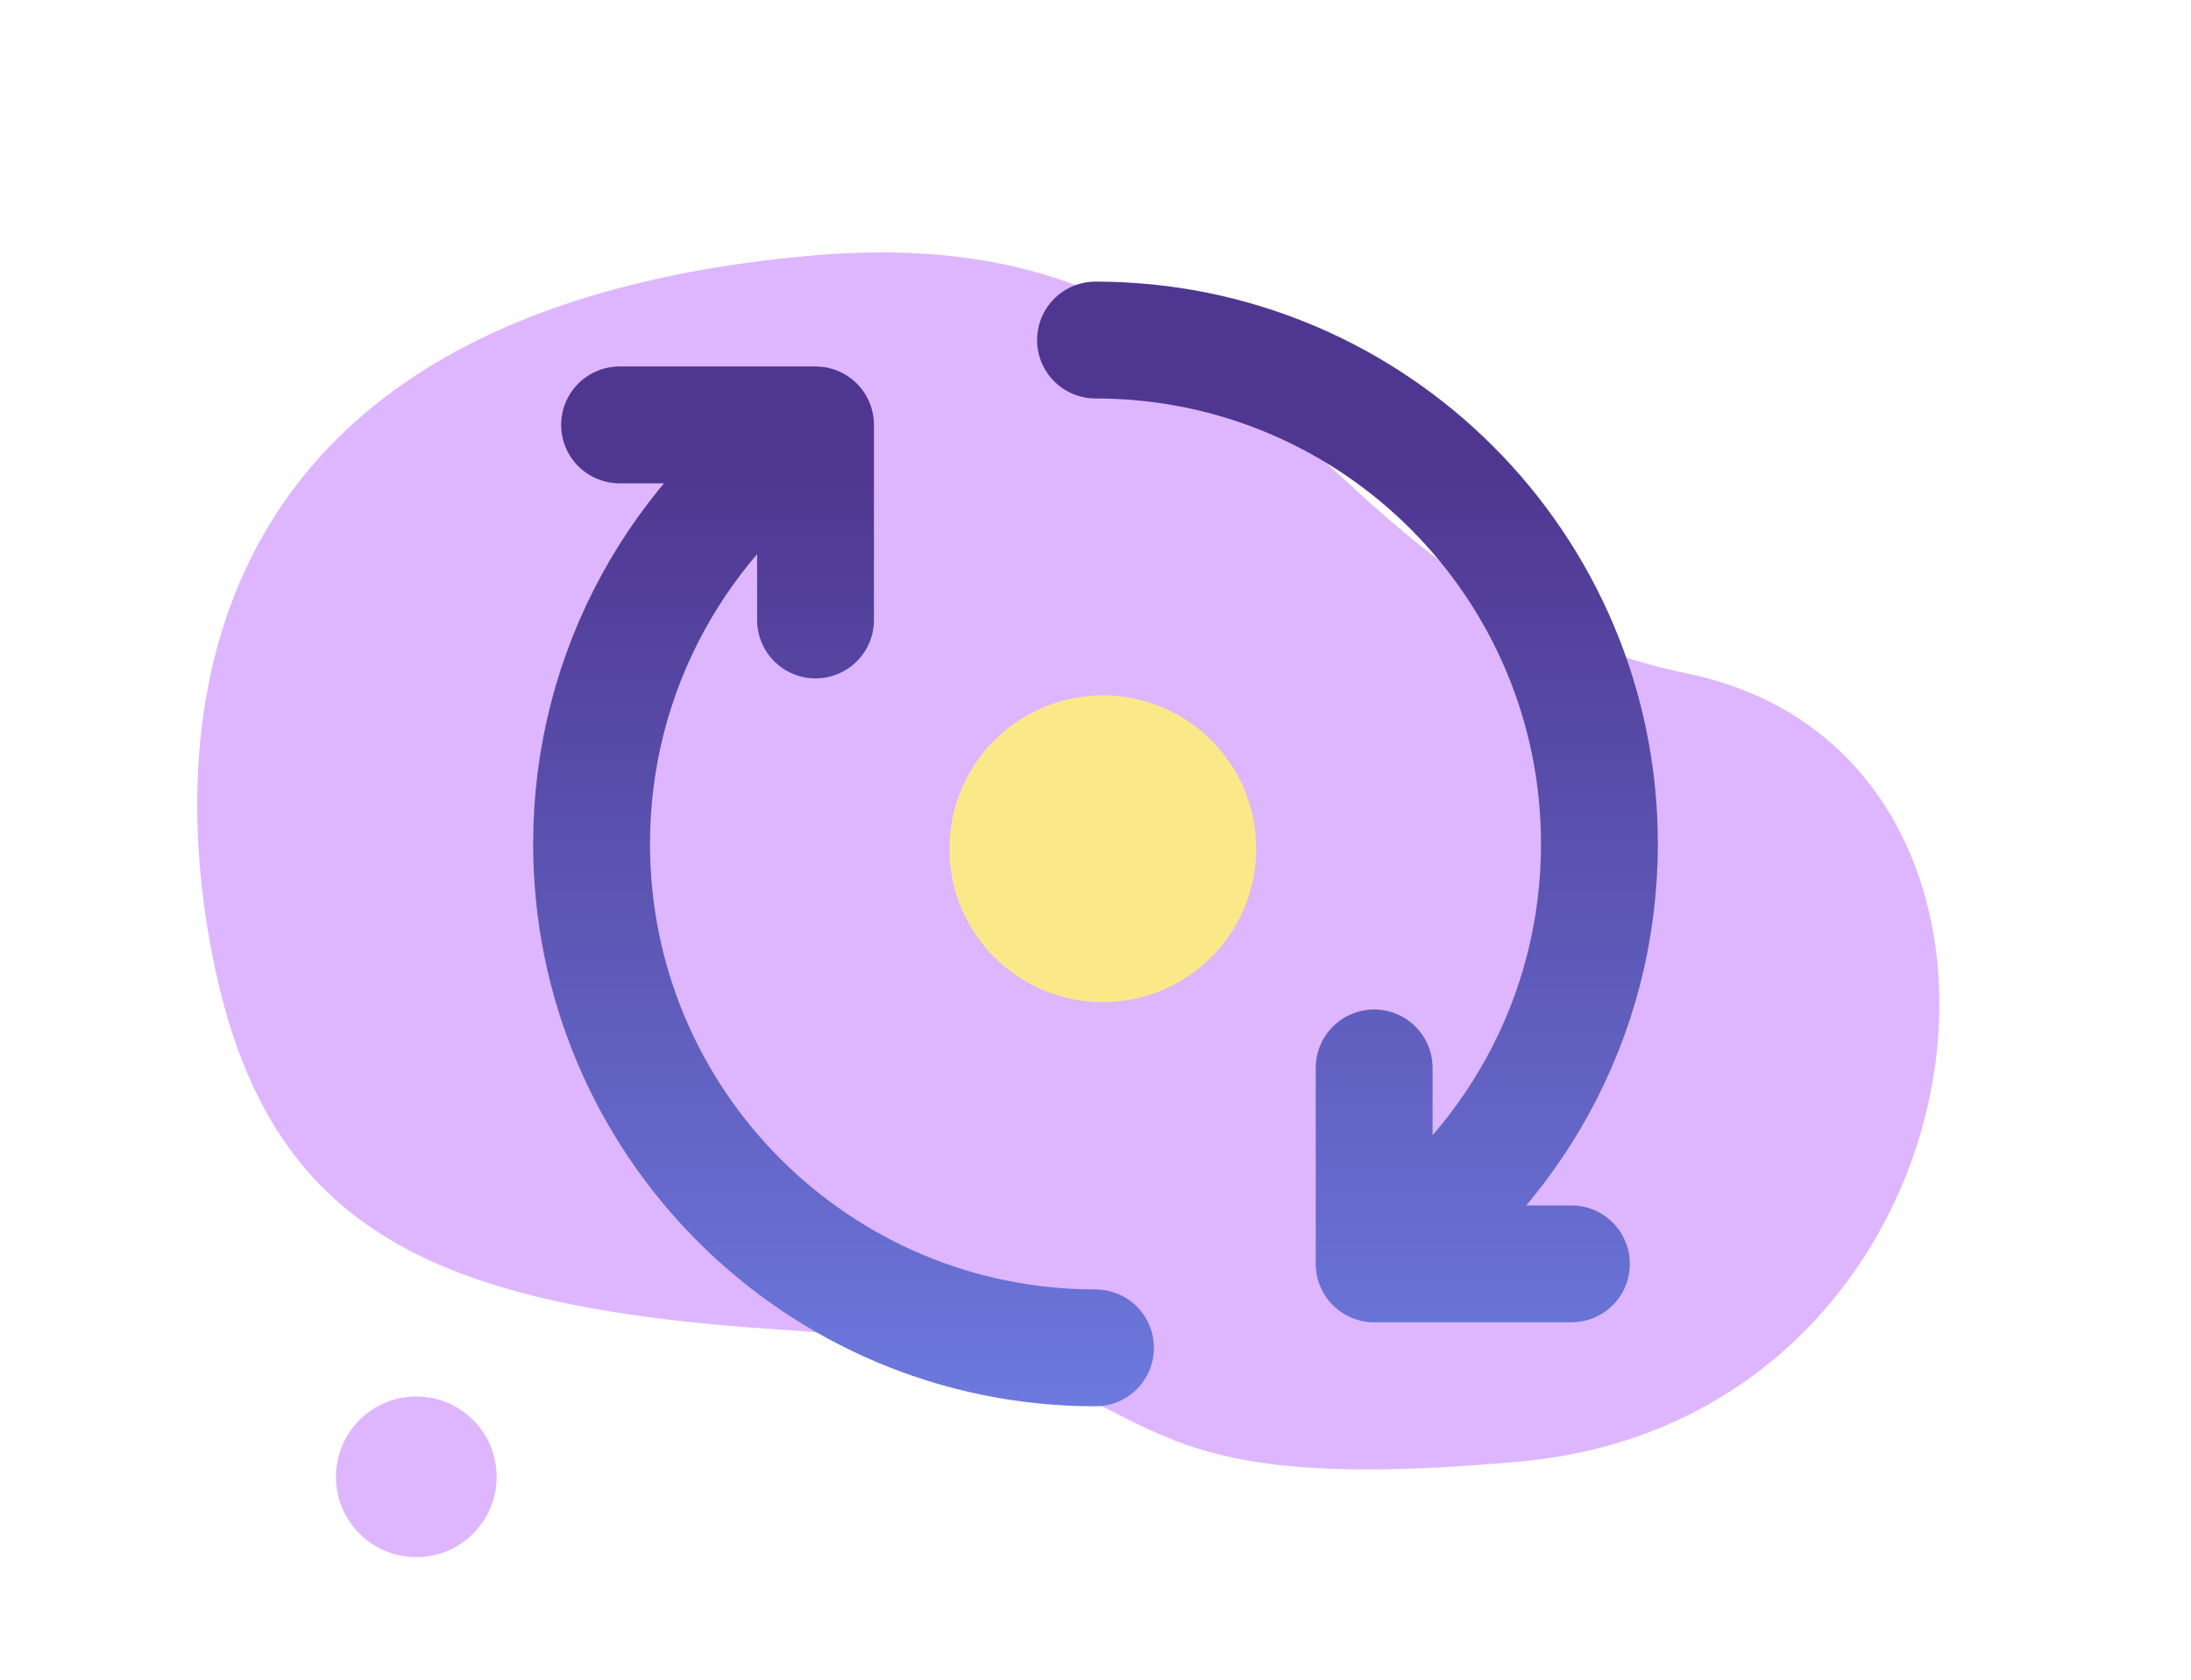 <svg width="150" height="115" viewBox="0 0 150 115" fill="none" xmlns="http://www.w3.org/2000/svg">
<path opacity="0.7" d="M28.5 106.609C31.538 106.609 34 104.147 34 101.109C34 98.072 31.538 95.609 28.5 95.609C25.462 95.609 23 98.072 23 101.109C23 104.147 25.462 106.609 28.5 106.609Z" fill="#D198FF"/>
<path opacity="0.7" d="M14.404 64.707C11.314 47.892 14.149 21.252 55.339 17.517C88.024 14.547 88.204 40.452 115.504 46.107C142.804 51.762 136.804 97.092 104.074 100.062C71.344 103.032 82.984 92.892 53.614 91.047C28.924 89.487 17.929 83.892 14.404 64.707Z" fill="#D198FF"/>
<path d="M94.077 86.53C103.373 80.349 109.5 69.781 109.5 57.78C109.5 38.727 94.054 23.28 75 23.28M94.077 86.53V73.114M94.077 86.53H107.583M55.833 29.09C46.587 35.279 40.5 45.819 40.5 57.78C40.5 76.834 55.946 92.28 75 92.28M55.833 29.09V42.447M55.833 29.09H42.417" stroke="url(#paint0_linear_2727_7632)" stroke-width="8" stroke-linecap="round" stroke-linejoin="round"/>
<path d="M75.5 68.609C81.299 68.609 86 63.908 86 58.109C86 52.31 81.299 47.609 75.5 47.609C69.701 47.609 65 52.31 65 58.109C65 63.908 69.701 68.609 75.5 68.609Z" fill="#FBE989"/>
<defs>
<linearGradient id="paint0_linear_2727_7632" x1="80.4" y1="100.398" x2="80.4" y2="32.21" gradientUnits="userSpaceOnUse">
<stop stop-color="#6E7DE2"/>
<stop offset="1" stop-color="#4F3791"/>
</linearGradient>
</defs>
</svg>
